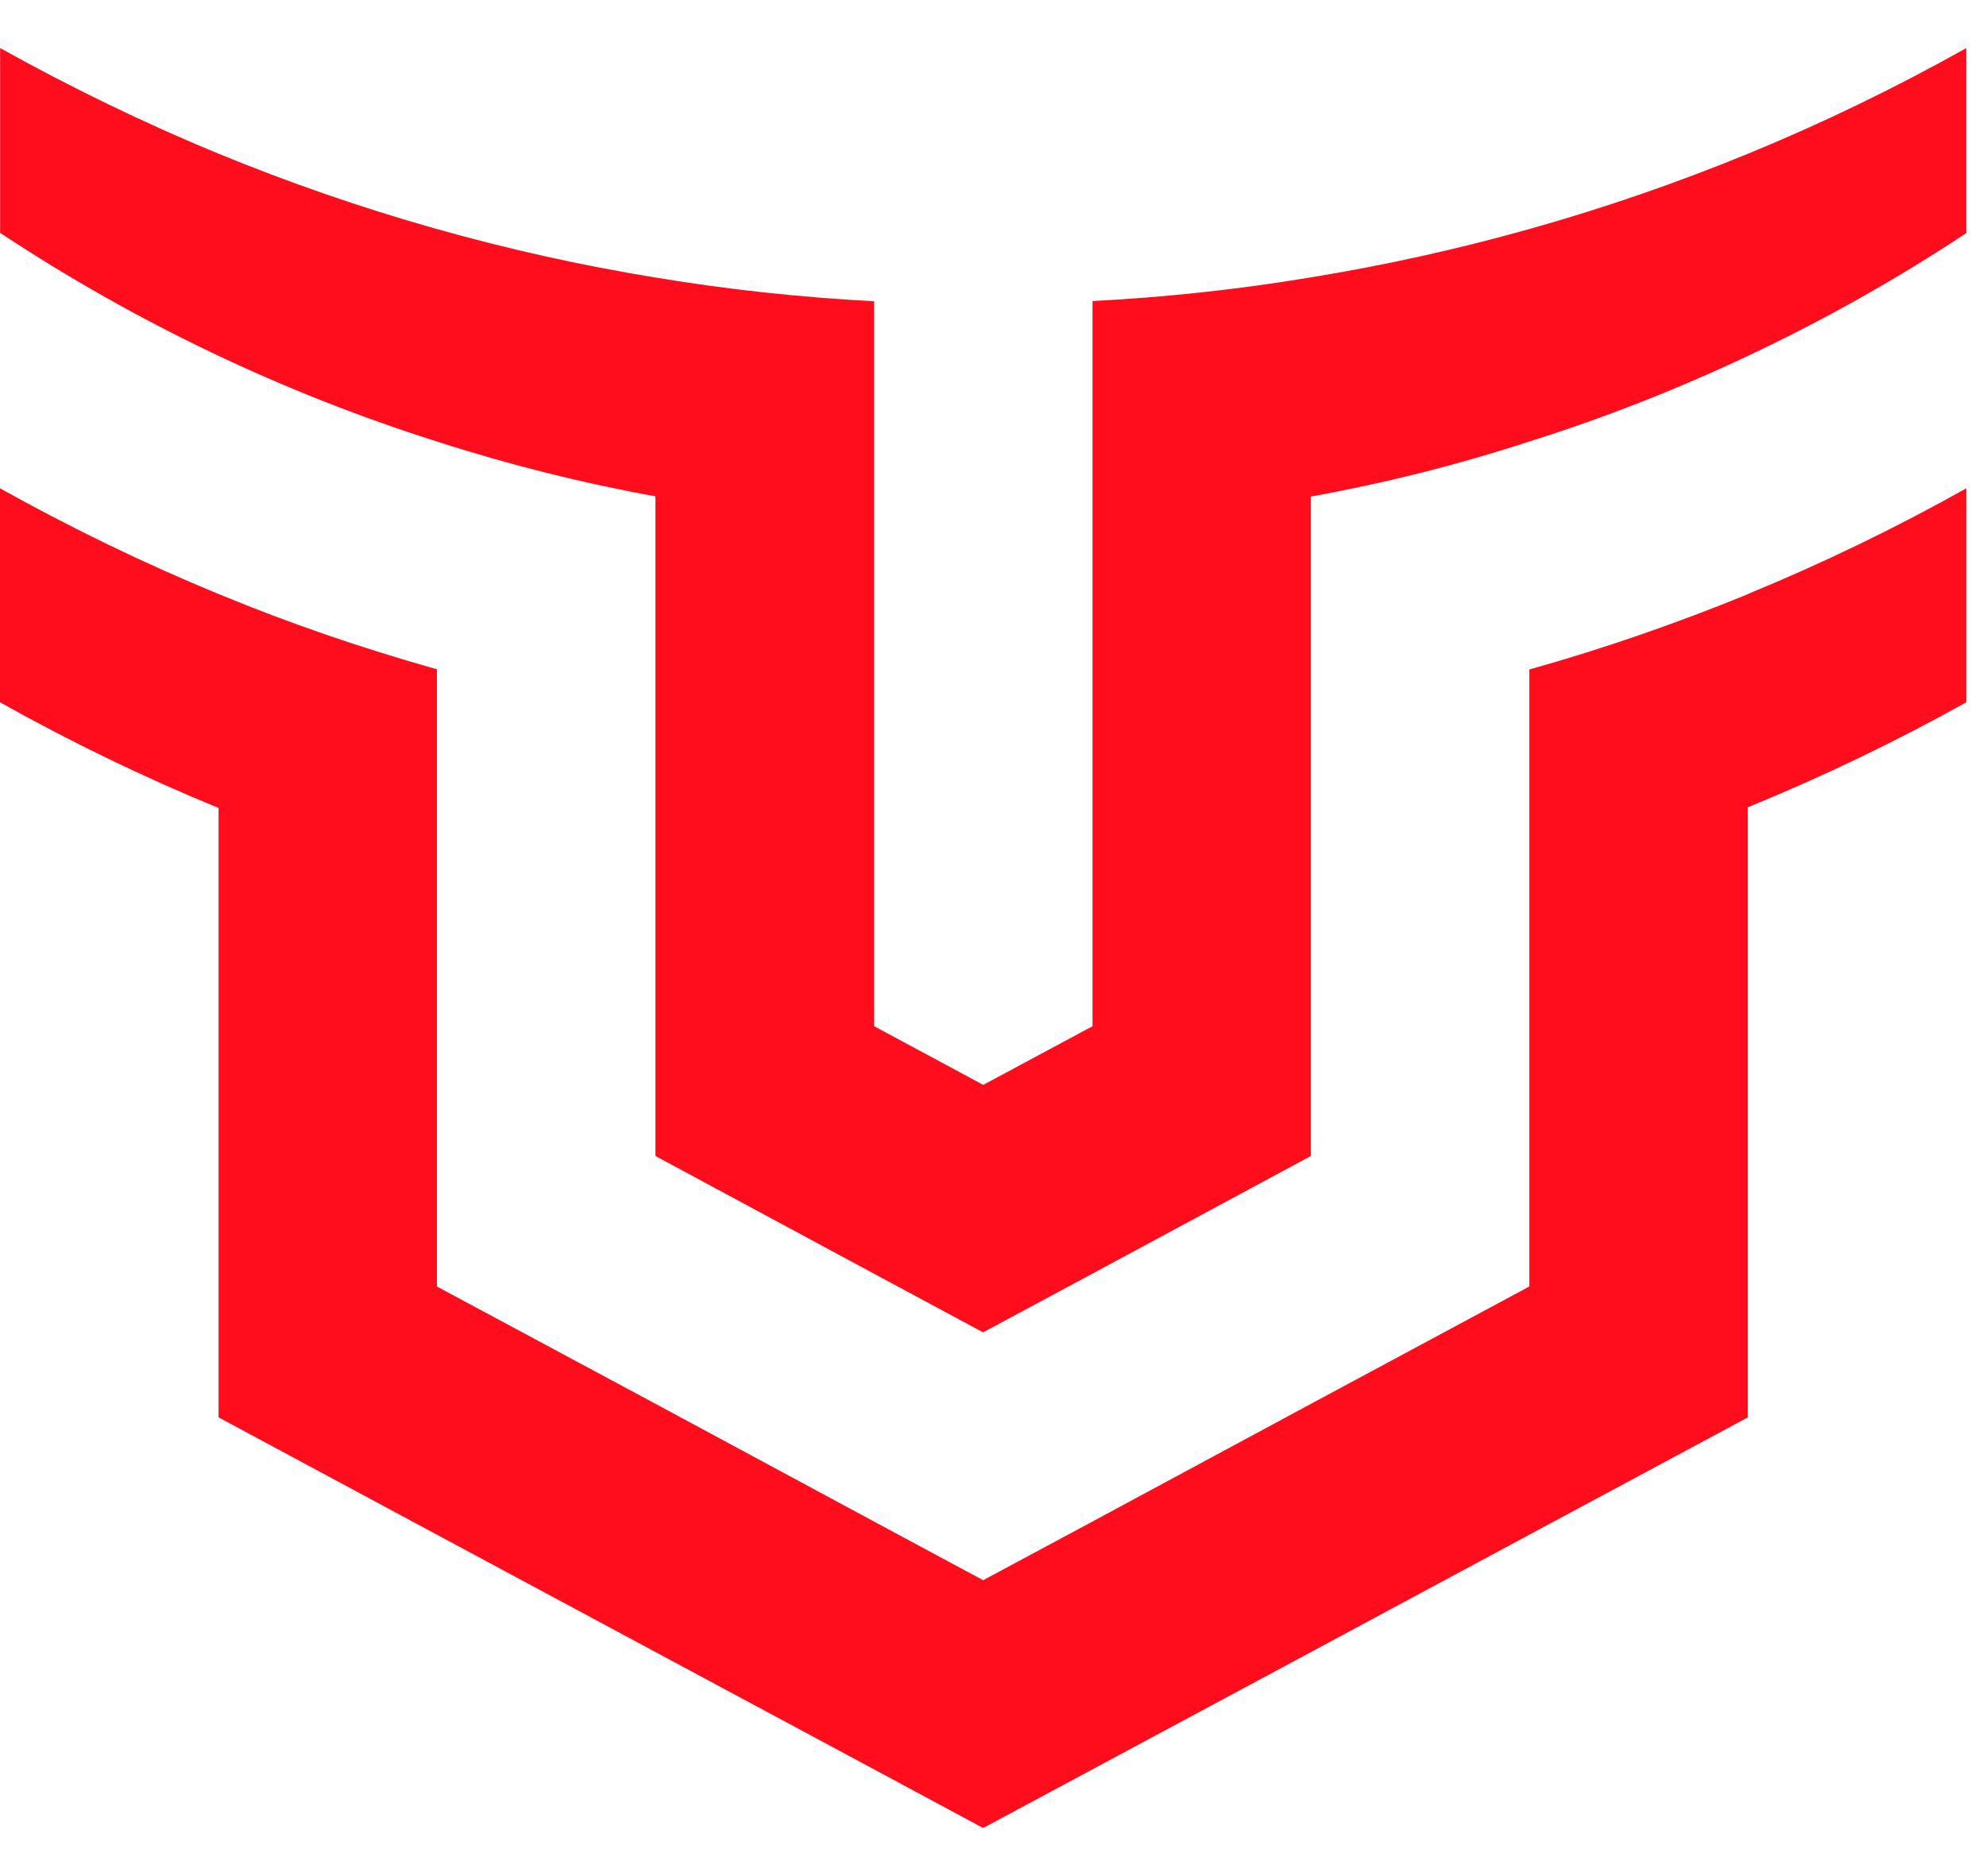 <?xml version="1.0" encoding="UTF-8"?>
<svg xmlns="http://www.w3.org/2000/svg" width="36" height="34" viewBox="0 0 36 34" fill="none">
  <path d="M35.641 0.871V4.226C34.377 5.061 33.054 5.806 31.683 6.45C30.398 7.056 29.078 7.575 27.721 8.001C26.426 8.424 25.103 8.756 23.762 8.999V20.95L19.801 23.083L17.82 24.146L15.842 23.083L11.881 20.95V8.995C10.544 8.753 9.218 8.42 7.919 8.001C5.121 7.115 2.458 5.844 0.002 4.22V0.871C1.284 1.584 2.607 2.228 3.964 2.786C6.51 3.832 9.166 4.587 11.884 5.03C13.197 5.248 14.516 5.39 15.846 5.459V18.598L17.823 19.661L19.804 18.598V5.456C21.134 5.387 22.453 5.245 23.766 5.026C25.099 4.808 26.422 4.517 27.724 4.15C29.071 3.773 30.391 3.316 31.686 2.786C33.044 2.228 34.366 1.588 35.644 0.871H35.641Z" fill="#FF0C1D"></path>
  <path d="M31.683 10.765C33.041 10.207 34.364 9.567 35.642 8.85V12.728C34.361 13.442 33.041 14.075 31.683 14.63V25.687L27.722 27.813L23.764 29.94L19.802 32.066L17.821 33.129L15.844 32.066L11.882 29.94L7.92 27.813L3.962 25.687V14.643C2.604 14.086 1.281 13.445 0 12.728V8.85C1.281 9.563 2.604 10.207 3.962 10.765C5.25 11.298 6.576 11.752 7.92 12.129V23.315L11.882 25.441L15.844 27.575L17.821 28.638L19.802 27.575L23.764 25.441L27.722 23.315V12.133C29.069 11.755 30.388 11.298 31.683 10.768V10.765Z" fill="#FF0C1D"></path>
</svg>
